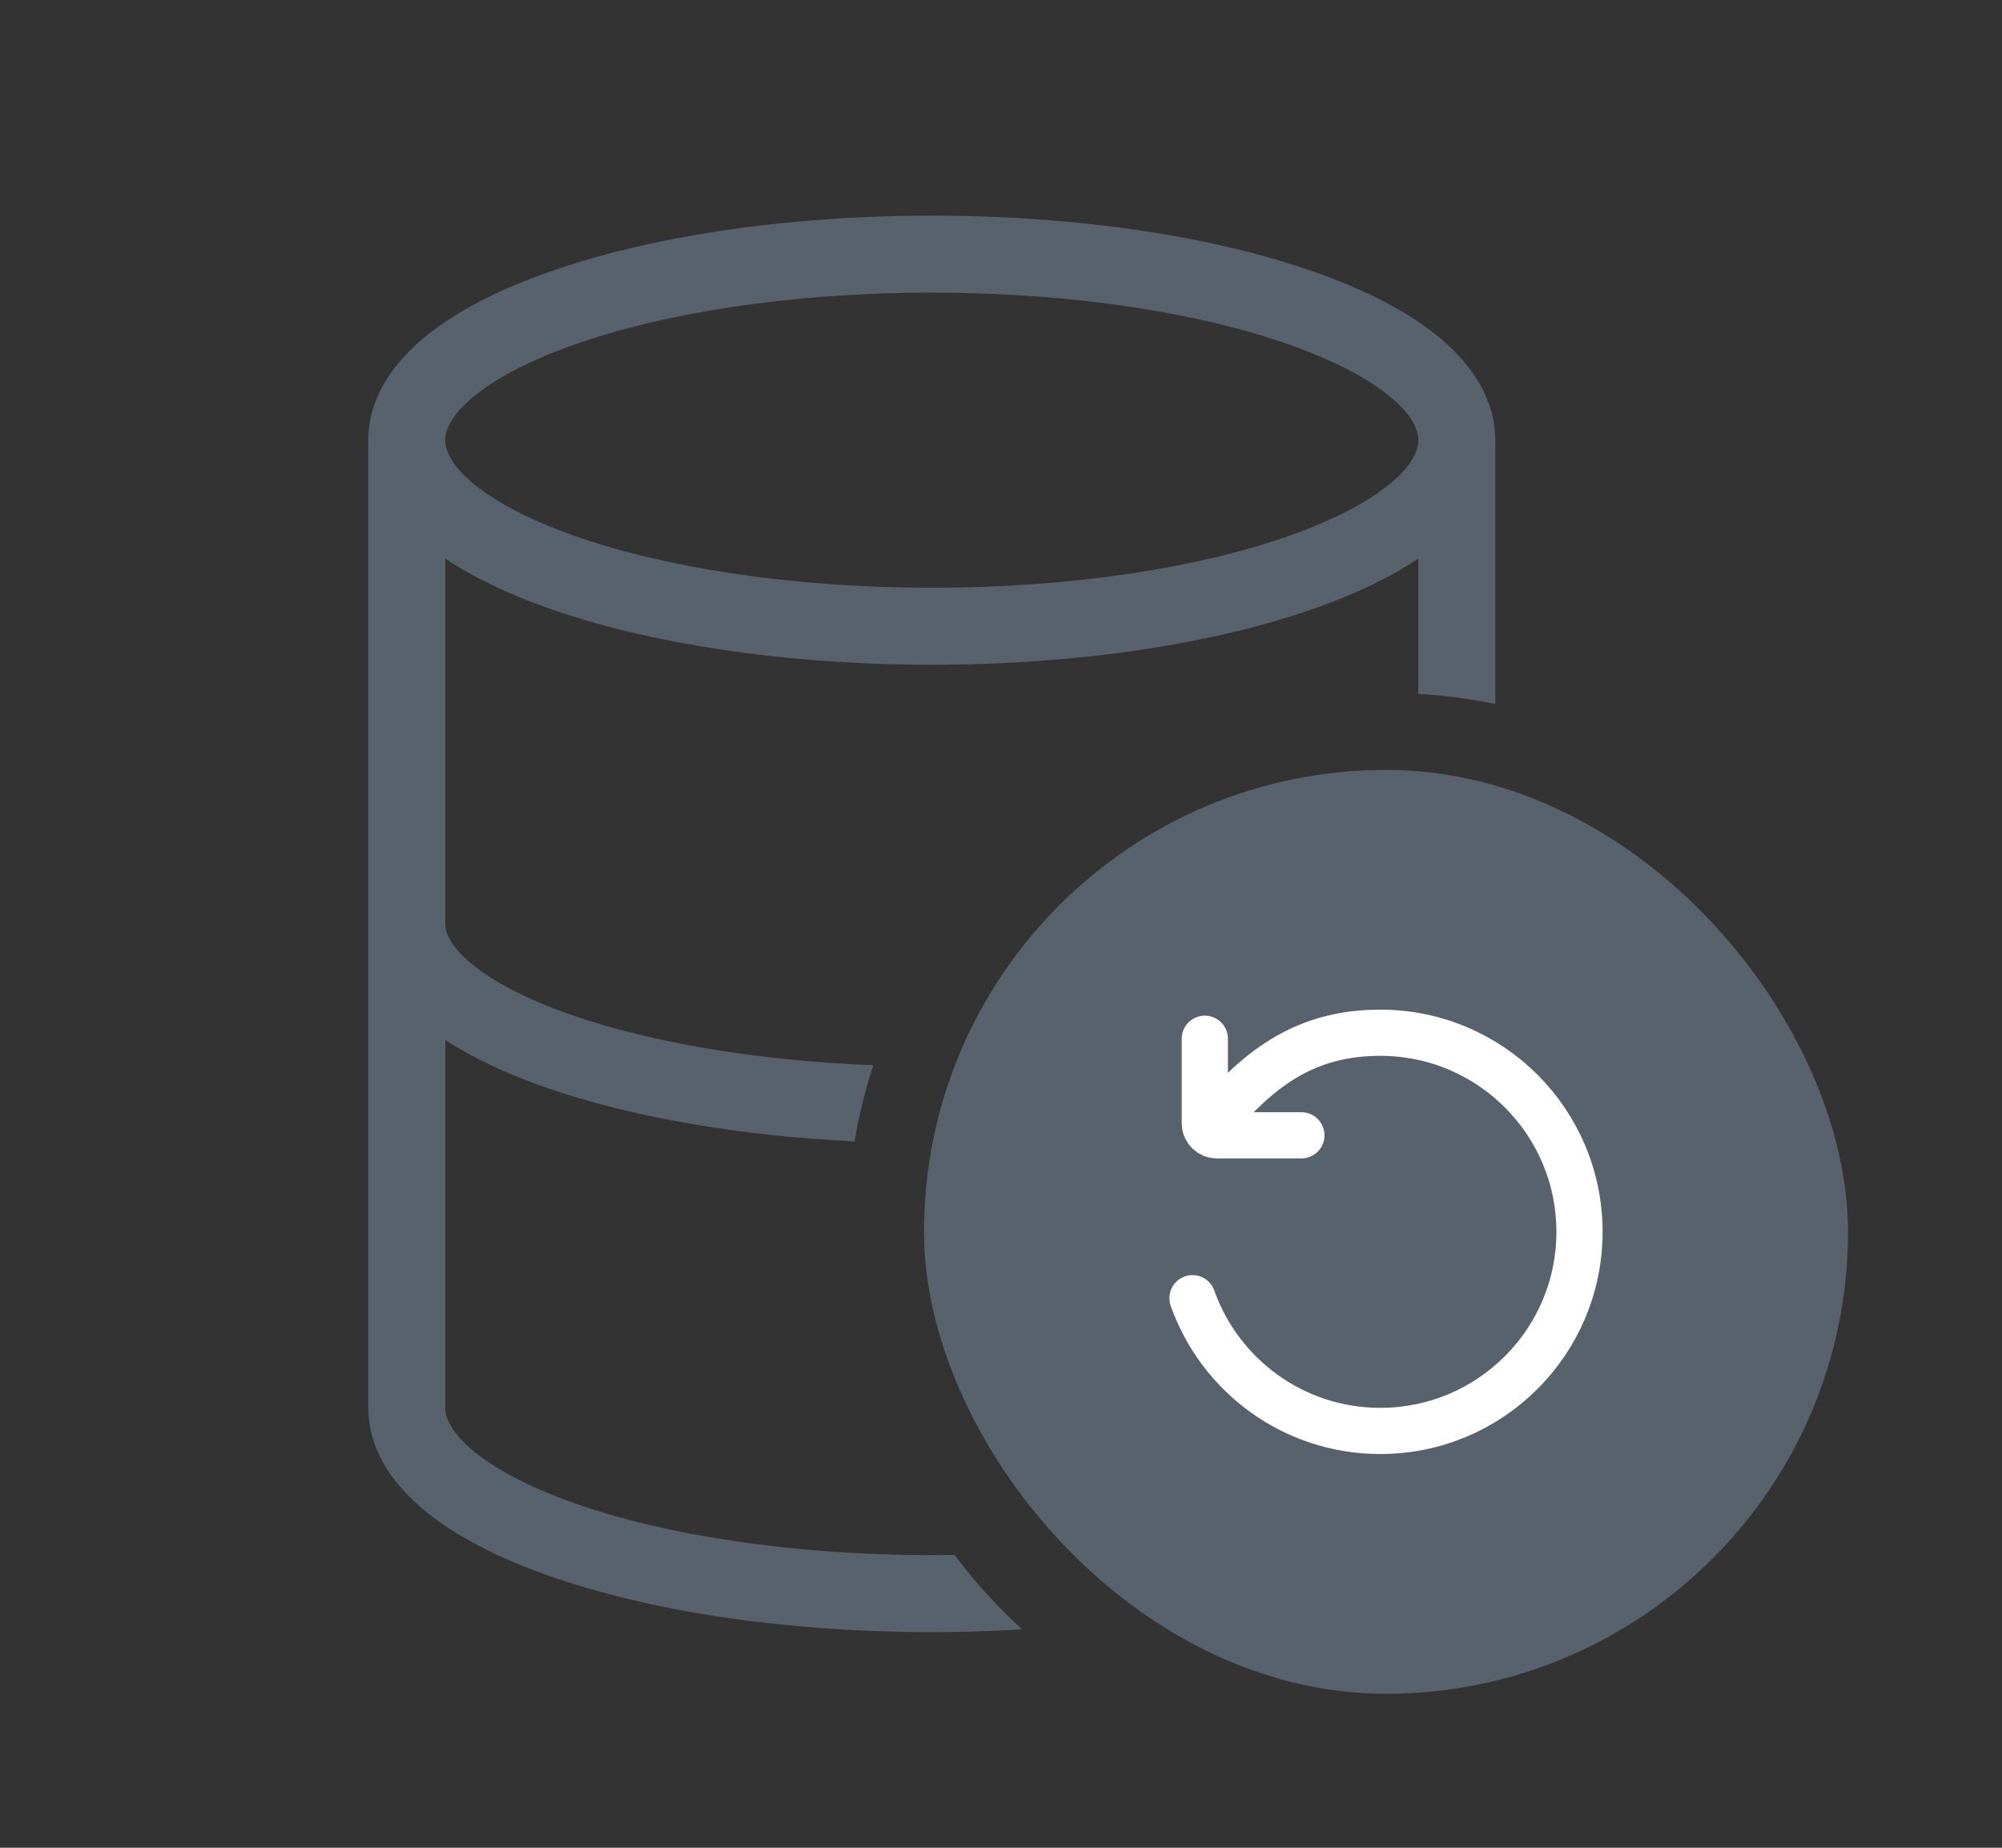 <svg width="26" height="24" viewBox="0 0 26 24" fill="none" xmlns="http://www.w3.org/2000/svg">
<rect x="0" y="0" width="26" height="24" fill="#333333" stroke="none"/>
<path fill-rule="evenodd" clip-rule="evenodd" d="M5.783 5.718C5.783 5.59 5.855 5.399 6.14 5.16C6.423 4.923 6.861 4.688 7.447 4.48C8.615 4.066 10.26 3.801 12.101 3.801C13.943 3.801 15.588 4.066 16.755 4.48C17.341 4.688 17.78 4.923 18.062 5.16C18.348 5.399 18.419 5.59 18.419 5.718C18.419 5.845 18.348 6.036 18.062 6.275C17.78 6.512 17.341 6.747 16.755 6.955C15.588 7.369 13.943 7.634 12.101 7.634C10.26 7.634 8.615 7.369 7.447 6.955C6.861 6.747 6.423 6.512 6.14 6.275C5.855 6.036 5.783 5.845 5.783 5.718ZM17.089 7.897C17.597 7.717 18.051 7.504 18.419 7.255V9.012C18.76 9.032 19.094 9.077 19.419 9.144V5.718C19.419 5.178 19.109 4.733 18.705 4.394C18.297 4.052 17.737 3.767 17.089 3.538C15.789 3.077 14.025 2.801 12.101 2.801C10.177 2.801 8.413 3.077 7.113 3.538C6.465 3.767 5.905 4.052 5.498 4.394C5.093 4.733 4.783 5.178 4.783 5.718V12V18.282C4.783 18.822 5.093 19.267 5.498 19.606C5.905 19.948 6.465 20.233 7.113 20.462C8.413 20.923 10.177 21.199 12.101 21.199C12.5 21.199 12.892 21.187 13.274 21.164C12.953 20.87 12.659 20.546 12.397 20.197C12.299 20.198 12.2 20.199 12.101 20.199C10.26 20.199 8.615 19.934 7.447 19.52C6.861 19.312 6.423 19.076 6.14 18.84C5.855 18.601 5.783 18.41 5.783 18.282V13.507C6.153 13.75 6.608 13.96 7.117 14.135C8.186 14.504 9.57 14.751 11.098 14.826C11.155 14.487 11.237 14.157 11.341 13.836C9.808 13.776 8.448 13.536 7.443 13.19C6.856 12.987 6.417 12.758 6.135 12.528C5.849 12.294 5.783 12.113 5.783 12V7.255C6.152 7.504 6.605 7.717 7.113 7.897C8.413 8.358 10.177 8.634 12.101 8.634C14.025 8.634 15.789 8.358 17.089 7.897Z" fill="#58626D"/>
<rect x="12" y="10" width="12" height="12" rx="6" fill="#58626D"/>
<path d="M15.487 16.862C15.842 17.866 16.8 18.586 17.926 18.586C19.355 18.586 20.513 17.428 20.513 16C20.513 14.572 19.355 13.414 17.926 13.414C17.043 13.414 16.453 13.791 15.882 14.435M15.647 13.492V14.589C15.647 14.676 15.717 14.746 15.804 14.746H16.901" stroke="white" stroke-width="0.6" stroke-linecap="round" stroke-linejoin="round"/>
</svg>
